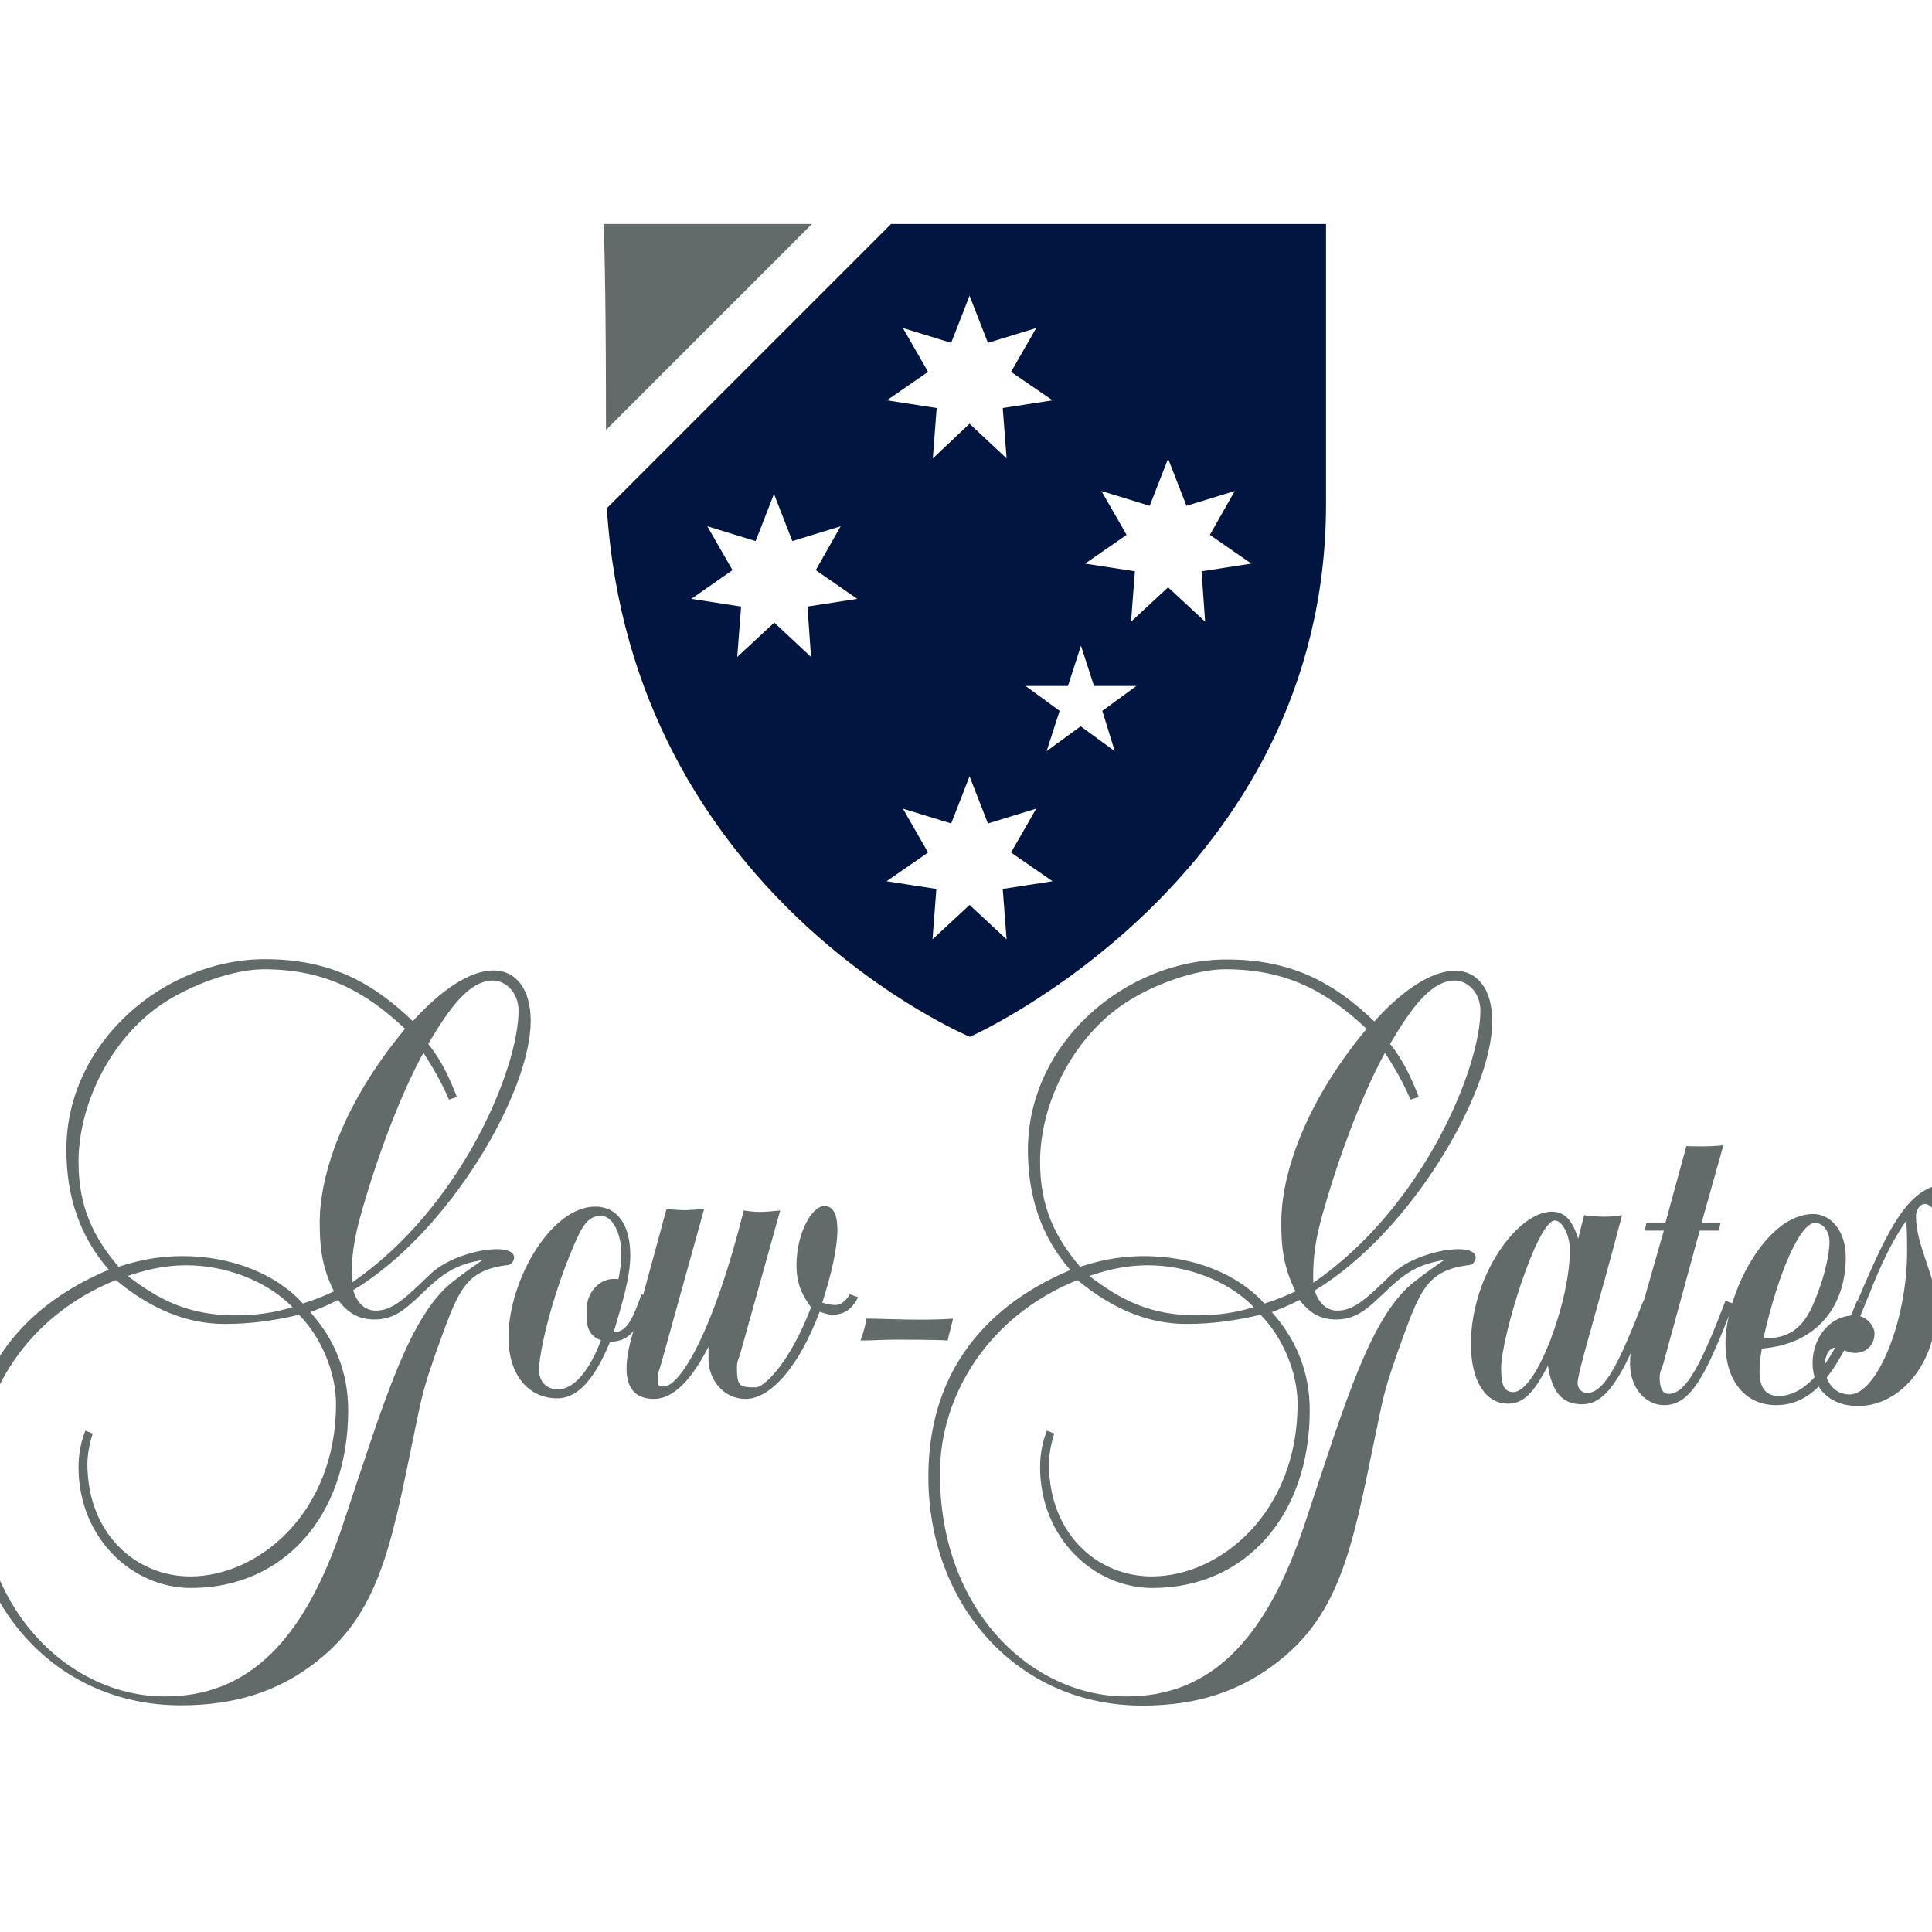 <?xml version="1.0" encoding="utf-8"?>
<!-- Generator: Adobe Illustrator 19.2.1, SVG Export Plug-In . SVG Version: 6.00 Build 0)  -->
<svg version="1.1" id="layer" xmlns="http://www.w3.org/2000/svg" xmlns:xlink="http://www.w3.org/1999/xlink" x="0px" y="0px"
	 viewBox="0 0 652 652" style="enable-background:new 0 0 652 652;" xml:space="preserve">
<style type="text/css">
	.st0{fill:#636A6A;}
	.st1{fill:#001641;}
</style>
<path class="st0" d="M451.3,442.3c5.6,0,9.7-3.9,18.4-12.3c8.4-8.1,28.3-11.2,28.3-5.6c0,1-1,2.5-2,2.5c-15,1.8-16.9,8.9-24.3,29.3
	c-2.8,8.1-4.4,12.8-6.1,21.2c-8.4,39.8-11.5,65.3-33.7,82.9c-13.3,10.7-28.3,15.3-46.4,15.3c-42.6,0-72.2-34.4-72.2-77.3
	c0-32.4,16.4-56.4,47.9-69.7c-9.7-11.2-14.3-24.5-14.3-40.5c0-36.2,32.9-64.3,67.1-64.3c22.2,0,36.5,8.1,49.8,20.9
	c9.9-11,19.6-17.1,27.3-17.1c7.4,0,12.5,6.1,12.5,17.1c0,23.8-27.3,71.2-59.9,90.8C444.9,439.7,447.7,442.3,451.3,442.3 M476,371.1
	c-1.5-3.6-4.1-8.9-8.6-15.8c-6.1,11-14,29.9-20.6,52.8c-1.8,6.4-3.9,13.5-3.6,24.8c37.5-25.8,56.4-72.9,56.4-91.8
	c0-6.4-4.6-10.2-8.6-10.2c-7.9,0-14.5,8.9-21.9,21.4c4.6,5.6,7.4,12,9.7,17.9L476,371.1z M432.4,412.5c0-16.3,8.1-40.5,28.8-65.3
	c-13.8-13-27.5-20.1-47.7-20.1c-9.7,0-24.3,4.9-34.7,12c-17.4,12-27.8,33.9-27.8,53c0,15.3,5.1,25.5,13.5,35.4
	c5.6-1.8,12.5-3.6,21.7-3.6c16.6,0,31.6,6.1,40.5,16c4.9-1.5,8.1-3,10.5-4.1C432.9,427.2,432.4,420.1,432.4,412.5 M387.5,427
	c-8.6,0-15,2-19.9,3.6c11,8.4,20.9,13.3,36.4,13.3c6.4,0,13-0.8,19.1-2.8C414.3,432,400.2,427,387.5,427 M440.5,513.7
	c13.8-41.3,22.4-70.9,37.8-81.9c2.5-2,6.6-4.9,9.1-6.6c-7.6,1.3-11.8,3.4-17.6,8.6c-7.4,6.9-11.2,11.5-18.9,11.5
	c-5.4,0-9.1-2.3-12.3-6.6c-3.9,2-7.4,3.4-9.4,4.1c8.4,9.4,12.8,20.4,12.8,33.2c0,35.4-21.7,59.9-53,59.9c-20.1,0-38-17.1-38-40.8
	c0-4.9,1-8.9,2.3-12.3l2.5,1c-1,3-1.8,6.9-1.8,10.2c0,23.8,16.5,38,34.7,38c23.2,0,49.2-21.7,49.2-58.2c0-10.5-4.9-22.4-12.5-30.1
	c-8.4,2-16.4,3.1-25,3.1c-13,0-25-5.1-36.8-14.8c-29.9,12-46.4,38.8-46.4,65.3c0,46.7,31.4,75.2,62.8,75.2
	C407.6,572.6,427,554.7,440.5,513.7"/>
<path class="st0" d="M203.7,75.6c0.4,9.4,0.8,29.6,0.8,69.5L274,75.6H203.7z"/>
<path class="st1" d="M406.7,209.8l-12.5-11.6l-12.5,11.6l1.3-17l-16.8-2.6l14-9.7l-8.5-14.8l16.3,5l6.2-15.9l6.2,15.9l16.3-5
	l-8.4,14.8l14,9.7l-16.8,2.6L406.7,209.8z M376.2,253.5l-11.5-8.4l-11.5,8.4l4.4-13.6l-11.5-8.4h14.3l4.4-13.6l4.4,13.6h14.3
	l-11.5,8.4L376.2,253.5z M339.7,317l-12.5-11.6L314.7,317l1.3-17l-16.8-2.6l14-9.7l-8.5-14.8l16.3,5l6.2-15.9l6.2,15.9l16.3-5
	l-8.5,14.8l14,9.7l-16.8,2.6L339.7,317z M273.7,221.7l-12.4-11.6l-12.5,11.6l1.3-17l-16.8-2.6l13.9-9.7l-8.5-14.8l16.3,5l6.2-15.9
	l6.2,15.9l16.3-5l-8.4,14.8l14,9.7l-16.8,2.6L273.7,221.7z M313.2,125.5l-8.5-14.8l16.3,5l6.2-15.9l6.2,15.9l16.3-5l-8.5,14.8
	l14,9.6l-16.8,2.6l1.3,17L327.2,143l-12.4,11.7l1.3-17l-16.8-2.6L313.2,125.5z M300.7,75.6l-95.9,95.9
	c8.3,130.8,122.5,178.4,122.5,178.4S447.5,296.6,447.5,170V75.6H300.7z"/>
<path class="st0" d="M626.9,439c11.2-26.8,18.1-39.5,31.1-39.5c2.5,0,5.6,1.8,5.6,6.1c0,3.1-2.3,5.6-5.4,5.6c-1.3,0-3.6-0.8-4.6-1.8
	c-0.8-0.8-2.3-3.1-3.9-3.1c-2,0-3.1,2.3-3.1,4.1c0,10.5,6.9,20.1,6.9,30.9c0,18.9-12.3,33.2-26.5,33.2c-9.1,0-15.3-5.6-15.3-14.5
	c0-8.1,5.4-16.1,14.3-16.1c3.6,0,6.6,3.4,6.6,6.1c0,3.9-2.8,6.6-6.6,6.6c-2.5,0-5.1-1.8-6.6-1.8c-2.5,0-3.6,3.6-3.6,5.9
	c0,6.1,3.6,9.9,8.4,9.9c9.1,0,19.4-24.5,19.4-48.4c0-3,0-7.1-0.3-10.2c-6.4,9.1-10.2,19.1-13.8,28L626.9,439z"/>
<path class="st0" d="M219.4,437.8c-3.6,9.9-6.4,15-13.5,15c-5.1,12.3-10.7,19.1-17.9,19.1c-9.4,0-16.4-7.6-16.4-20.6
	c0-19.1,14.3-44.1,29.3-44.1c7.4,0,11.8,6.1,11.8,16.4c0,7.6-2.8,16.4-5.6,26c4.4,0,6.4-4.4,9.4-12.8L219.4,437.8z M198,441.4
	c0-4.1,3.6-10.7,10.7-9.7c0.5-2.3,1-5.9,1-8.4c0-7.1-3-13-6.9-13c-4.6,0-6.6,4.1-9.1,9.9c-8.1,18.9-11.8,37-11.8,42.1
	c0,3.9,2.5,6.6,6.4,6.6c5.1,0,10.5-5.9,14.5-16.6C197.2,450.3,198,445,198,441.4"/>
<path class="st0" d="M250,456.2c-0.5,2-1.3,3-1.3,5.1c0,6.6,0.8,6.9,6.4,6.9c2.5,0,11.2-7.6,18.6-27c-2.8-3.9-4.9-7.6-4.9-14.3
	c0-10.5,5.1-19.9,9.4-19.9c3.4,0,4.4,3.6,4.4,8.1c0,6.1-2,14.8-5.1,24.5c1.5,0.5,3,0.8,4.4,0.8c2.5,0,4.1-2.3,4.9-3.6l2.8,1
	c-2,3.8-4.4,5.9-8.9,5.9c-1.3,0-3.3-0.8-4.1-1c-6.9,18.4-16.5,29.4-25,29.4c-7.4,0-12.5-6.4-12.5-13.5v-4.1
	c-5.6,11-11.8,17.6-18.4,17.6c-8.4,0-11.5-6.6-7.6-20.6l11.8-43.4c1.3,0,4.6,0.3,6.1,0.3c1.3,0,4.9-0.3,6.6-0.3l-14.3,51.5
	c-0.5,2-1.3,3.3-1.3,5.4c0,1.8-0.5,2.9,2,2.9c5.4,0,16.6-17.9,27-59.4c1.8,0.3,4.1,0.5,5.4,0.5c1.8,0,5.1-0.3,6.9-0.5L250,456.2z"/>
<path class="st0" d="M301.9,452.1c-3.4,0-8.1,0.3-11.5,0.3c0.5-1.5,1.5-4.1,2-7.4c5.1,0,19.8,0.8,29.2,0c0,0.5-1.3,5.1-1.8,7.4
	C316.6,452.1,304.9,452.1,301.9,452.1"/>
<path class="st0" d="M532.6,418l2-7.9c3.6,0.5,8.4,0.8,12.8,0c-8.9,33.9-15,53-15,56.7c0,1.8,1.5,3.3,3.1,3.3
	c6.1,0,11-10.4,19.1-31.1l2.8,1c-8.9,22.2-14.3,33.9-23.5,33.9c-6.9,0-10.2-4.4-11.5-13c-4.1,7.6-7.4,12.8-13.5,12.8
	c-7.4,0-12.5-7.4-12.5-20.1c0-23.2,15.8-44.7,27.3-44.7C528.5,408.9,530.8,412.5,532.6,418 M529.8,421.9c0-4.9-2.5-10-5.1-10
	c-5.9,0-18.1,39.3-18.1,49.8c0,4.6,0.5,8.1,4.1,8.1C518.6,469.8,529.8,439,529.8,421.9"/>
<path class="st0" d="M585.1,440c-8.9,22.4-13.8,34.2-23.5,34.2c-6.1,0-11.5-5.6-11.5-14c0-4.1,1-8.6,2-12l9.4-32.9h-6.4l0.5-2.5h6.4
	l7.1-26c2.8,0,6.4,0.3,12.5-0.3l-7.4,26.3h6.4l-0.5,2.5h-6.5l-12,43.9c-0.5,2.3-1.5,3.4-1.5,5.6c0,2.3,0.3,5.6,3.1,5.6
	c5.9,0,11.2-10.7,19.1-31.4L585.1,440z"/>
<path class="st0" d="M629.5,440c-8.6,21.4-16.6,34.2-30.1,34.2c-10.2,0-17.1-7.9-17.1-20.9c0-16.4,13.5-43.6,29.6-43.6
	c6.1,0,11,5.9,11,14.5c0,15.8-8.9,29.3-28.3,30.9c-0.5,2.5-0.8,5.6-0.8,7.9c0,5.1,2,8.1,6.4,8.1c10.2,0,18.4-12,26.5-32.1L629.5,440
	z M612.3,439.2c3-6.9,5.1-15.3,5.1-20.1c0-3.4-2-6.4-4.9-6.4c-4.9,0-12.3,16.3-17.4,39C603.7,451.7,608.6,448.4,612.3,439.2"/>
<path class="st0" d="M126.8,442.3c5.6,0,9.7-3.9,18.4-12.3c8.4-8.1,28.3-11.2,28.3-5.6c0,1-1,2.5-2,2.5c-15,1.8-16.9,8.9-24.3,29.3
	c-2.8,8.1-4.4,12.8-6.1,21.2c-8.4,39.8-11.5,65.3-33.7,82.9C94.1,571,79.1,575.5,61,575.5c-42.6,0-72.2-34.4-72.2-77.3
	c0-32.4,16.3-56.4,47.9-69.7c-9.7-11.2-14.3-24.5-14.3-40.5c0-36.2,32.9-64.3,67.1-64.3c22.2,0,36.5,8.1,49.8,20.9
	c10-11,19.6-17.1,27.3-17.1c7.4,0,12.5,6.1,12.5,17.1c0,23.8-27.3,71.2-59.9,90.8C120.4,439.7,123.2,442.3,126.8,442.3 M151.5,371.1
	c-1.5-3.6-4.1-8.9-8.6-15.8c-6.1,11-14,29.9-20.6,52.8c-1.8,6.4-3.9,13.5-3.6,24.8c37.5-25.8,56.3-72.9,56.3-91.8
	c0-6.4-4.6-10.2-8.6-10.2c-7.9,0-14.5,8.9-21.9,21.4c4.6,5.6,7.4,12,9.7,17.9L151.5,371.1z M107.9,412.5c0-16.3,8.1-40.5,28.8-65.3
	c-13.8-13-27.5-20.1-47.7-20.1c-9.7,0-24.3,4.9-34.7,12c-17.4,12-27.8,33.9-27.8,53c0,15.3,5.1,25.5,13.5,35.4
	c5.6-1.8,12.5-3.6,21.7-3.6c16.5,0,31.6,6.1,40.5,16c4.9-1.5,8.1-3,10.5-4.1C108.4,427.2,107.9,420.1,107.9,412.5 M63,427
	c-8.6,0-15,2-19.9,3.6c11,8.4,20.9,13.3,36.5,13.3c6.4,0,13-0.8,19.1-2.8C89.8,432,75.7,427,63,427 M116,513.7
	c13.8-41.3,22.4-70.9,37.8-81.9c2.5-2,6.6-4.9,9.1-6.6c-7.6,1.3-11.8,3.4-17.6,8.6c-7.4,6.9-11.2,11.5-18.9,11.5
	c-5.4,0-9.1-2.3-12.3-6.6c-3.9,2-7.4,3.4-9.4,4.1c8.4,9.4,12.8,20.4,12.8,33.2c0,35.4-21.7,59.9-53,59.9c-20.1,0-38-17.1-38-40.8
	c0-4.9,1-8.9,2.3-12.3l2.5,1c-1,3-1.8,6.9-1.8,10.2c0,23.8,16.6,38,34.7,38c23.2,0,49.2-21.7,49.2-58.2c0-10.5-4.9-22.4-12.5-30.1
	c-8.4,2-16.4,3.1-25,3.1c-13,0-25-5.1-36.8-14.8c-29.9,12-46.4,38.8-46.4,65.3c0,46.7,31.4,75.2,62.8,75.2
	C83.1,572.6,102.5,554.7,116,513.7"/>
</svg>
